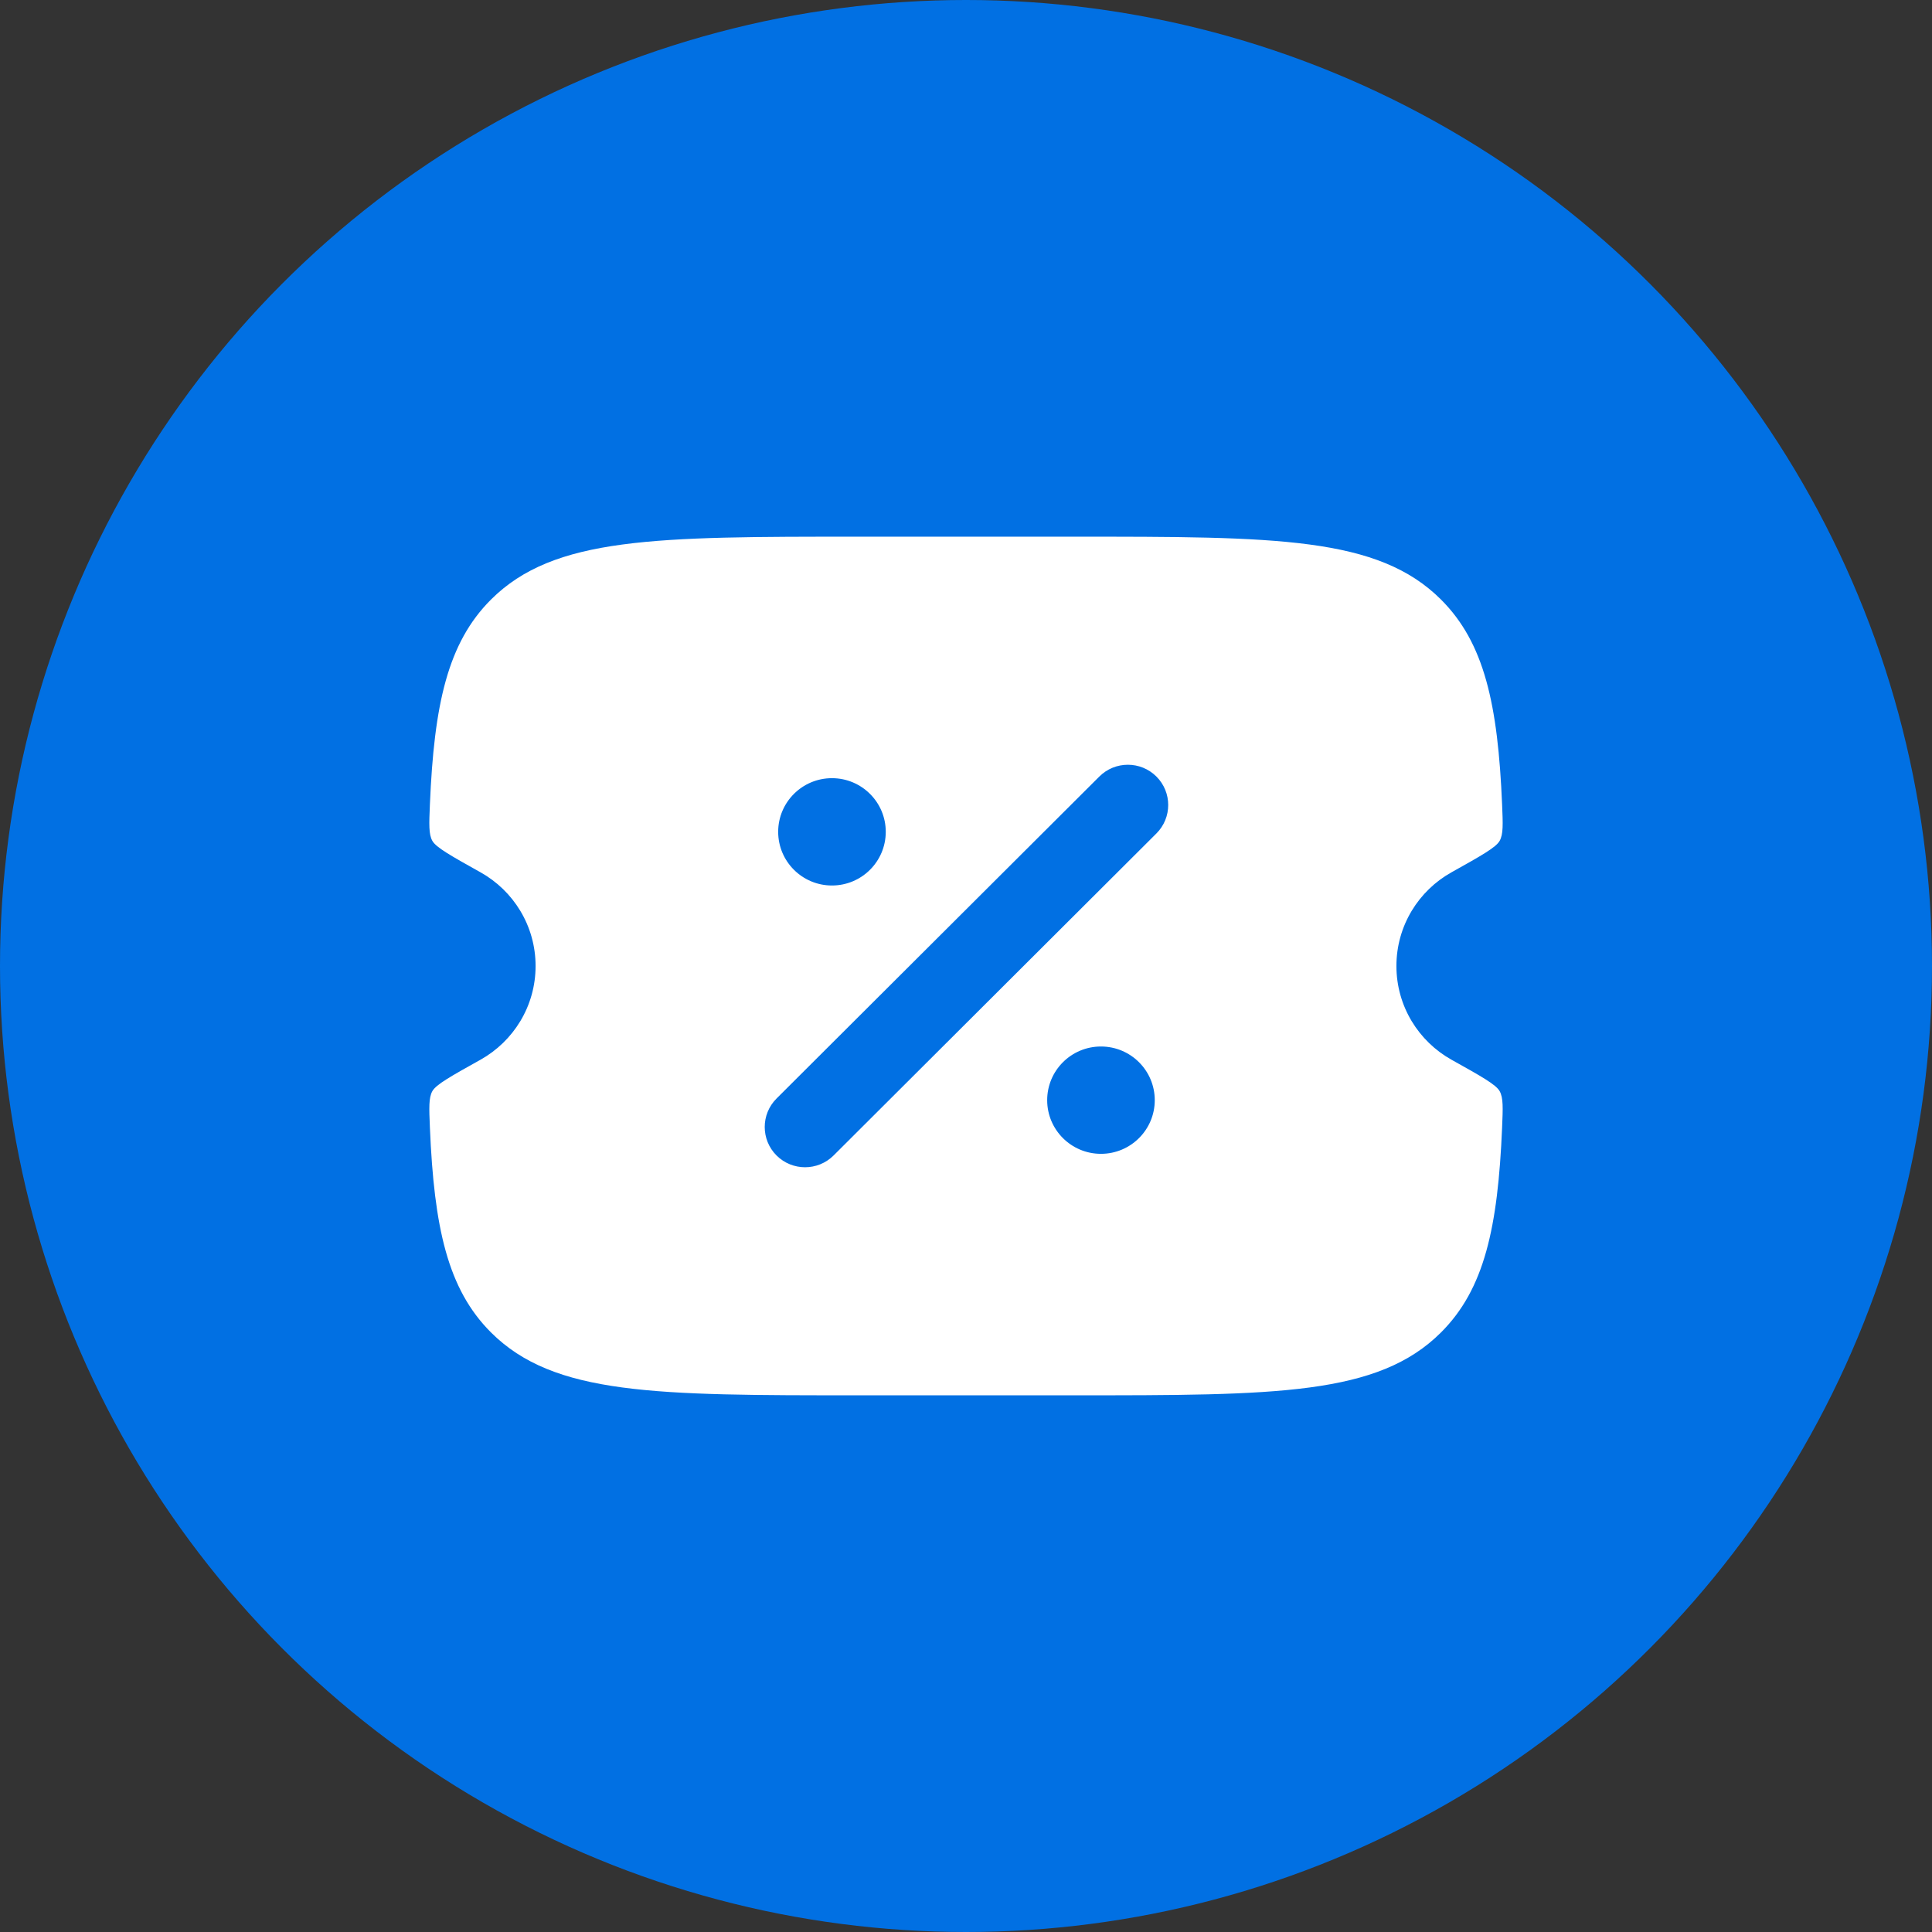 <svg width="60" height="60" viewBox="0 0 60 60" fill="none" xmlns="http://www.w3.org/2000/svg">
<rect x="0" y="0" width="60" height="60" fill="#333333" stroke="none"/>
<circle cx="30" cy="30" r="30" fill="#0170E3"/>
<path fill-rule="evenodd" clip-rule="evenodd" d="M26.658 16.667H33.342C39.643 16.667 42.793 16.667 44.751 18.619C46.099 19.964 46.518 21.872 46.649 24.983C46.675 25.599 46.688 25.908 46.573 26.113C46.458 26.319 45.998 26.576 45.078 27.09C44.057 27.66 43.367 28.75 43.367 30C43.367 31.251 44.057 32.34 45.078 32.911C45.998 33.424 46.458 33.681 46.573 33.887C46.688 34.093 46.675 34.401 46.649 35.018C46.518 38.128 46.099 40.036 44.751 41.381C42.793 43.333 39.643 43.333 33.342 43.333H26.658C20.357 43.333 17.207 43.333 15.249 41.381C13.902 40.036 13.482 38.128 13.351 35.018C13.325 34.401 13.312 34.093 13.427 33.887C13.542 33.681 14.002 33.424 14.922 32.911C15.943 32.34 16.633 31.251 16.633 30C16.633 28.75 15.943 27.66 14.922 27.09C14.002 26.576 13.542 26.319 13.427 26.113C13.312 25.908 13.325 25.599 13.351 24.983C13.482 21.872 13.902 19.964 15.249 18.619C17.207 16.667 20.357 16.667 26.658 16.667ZM35.913 24.116C36.402 24.604 36.402 25.396 35.913 25.884L25.888 35.884C25.399 36.372 24.605 36.372 24.116 35.884C23.627 35.396 23.627 34.604 24.116 34.116L34.141 24.116C34.63 23.628 35.424 23.628 35.913 24.116ZM34.191 35.833C35.114 35.833 35.862 35.087 35.862 34.167C35.862 33.246 35.114 32.5 34.191 32.5C33.269 32.5 32.521 33.246 32.521 34.167C32.521 35.087 33.269 35.833 34.191 35.833ZM25.837 27.5C26.76 27.5 27.508 26.754 27.508 25.833C27.508 24.913 26.76 24.167 25.837 24.167C24.915 24.167 24.167 24.913 24.167 25.833C24.167 26.754 24.915 27.5 25.837 27.5Z" fill="white"/>
</svg>
